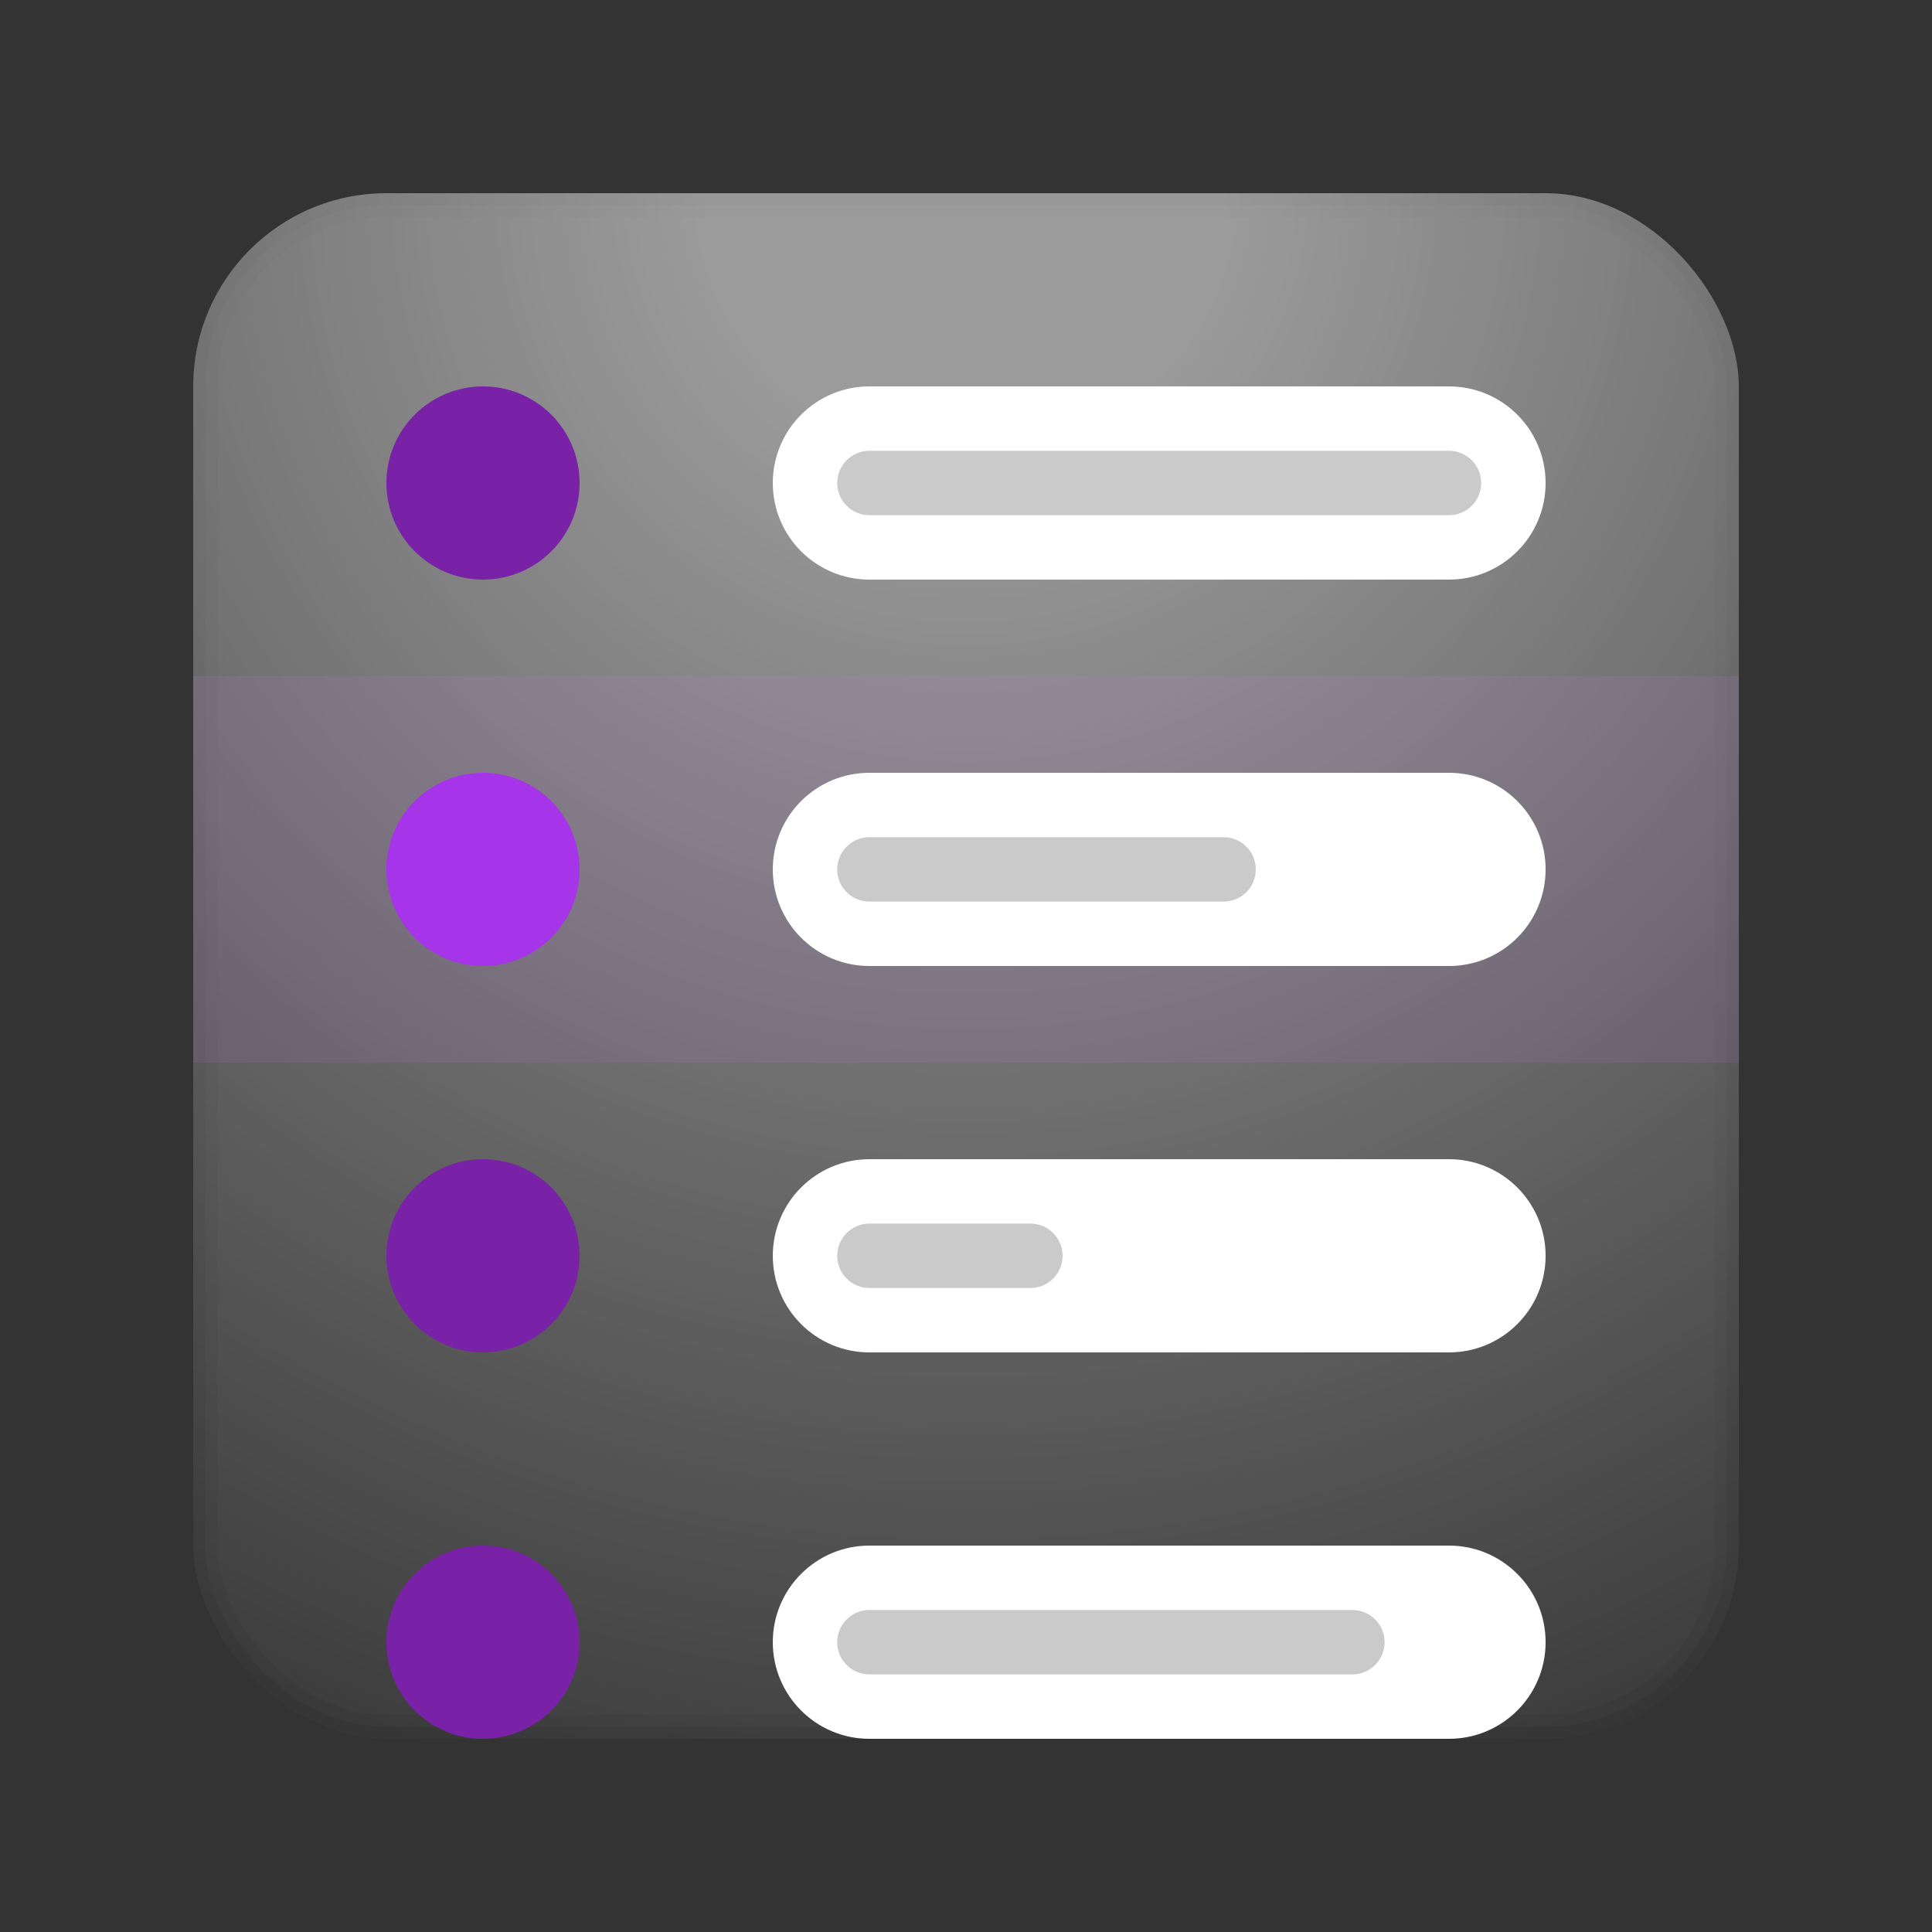 <svg width="60" height="60" viewBox="0 0 60 60" fill="none" xmlns="http://www.w3.org/2000/svg">
<rect x="0" y="0" width="60" height="60" fill="#333333" stroke="none"/>
<g id="state=idle">
<rect id="bg" opacity="0.1" x="6.375" y="6.375" width="47.25" height="47.25" rx="5.625" fill="#5D5D5D" stroke="#141414" stroke-width="0.75"/>
<rect id="shine" opacity="0.5" x="6" y="6" width="48" height="48" rx="6" fill="url(#paint0_radial_7564_22033)"/>
<path id="artwork" d="M12 15C12 13.343 13.343 12 15 12C16.657 12 18 13.343 18 15C18 16.657 16.657 18 15 18C13.343 18 12 16.657 12 15Z" fill="#7922A7"/>
<path id="artwork_2" opacity="0.1" d="M6 21H54V33H6V21Z" fill="#CD85FB"/>
<path id="artwork_3" d="M12 27C12 25.343 13.343 24 15 24C16.657 24 18 25.343 18 27C18 28.657 16.657 30 15 30C13.343 30 12 28.657 12 27Z" fill="#A634E9"/>
<path id="artwork_4" d="M12 39C12 37.343 13.343 36 15 36C16.657 36 18 37.343 18 39C18 40.657 16.657 42 15 42C13.343 42 12 40.657 12 39Z" fill="#7922A7"/>
<path id="artwork_5" d="M12 51C12 49.343 13.343 48 15 48C16.657 48 18 49.343 18 51C18 52.657 16.657 54 15 54C13.343 54 12 52.657 12 51Z" fill="#7922A7"/>
<path id="artwork_6" d="M24 51C24 49.343 25.343 48 27 48H45C46.657 48 48 49.343 48 51C48 52.657 46.657 54 45 54H27C25.343 54 24 52.657 24 51Z" fill="white"/>
<path id="artwork_7" d="M26 51C26 50.448 26.448 50 27 50H42C42.552 50 43 50.448 43 51C43 51.552 42.552 52 42 52H27C26.448 52 26 51.552 26 51Z" fill="#CACACA"/>
<path id="artwork_8" d="M24 39C24 37.343 25.343 36 27 36H45C46.657 36 48 37.343 48 39C48 40.657 46.657 42 45 42H27C25.343 42 24 40.657 24 39Z" fill="white"/>
<path id="artwork_9" d="M24 27C24 25.343 25.343 24 27 24H45C46.657 24 48 25.343 48 27C48 28.657 46.657 30 45 30H27C25.343 30 24 28.657 24 27Z" fill="white"/>
<path id="artwork_10" d="M26 39C26 38.448 26.448 38 27 38H32C32.552 38 33 38.448 33 39C33 39.552 32.552 40 32 40H27C26.448 40 26 39.552 26 39Z" fill="#CACACA"/>
<path id="artwork_11" d="M26 27C26 26.448 26.448 26 27 26H38C38.552 26 39 26.448 39 27C39 27.552 38.552 28 38 28H27C26.448 28 26 27.552 26 27Z" fill="#CACACA"/>
<path id="artwork_12" d="M24 15C24 13.343 25.343 12 27 12H45C46.657 12 48 13.343 48 15C48 16.657 46.657 18 45 18H27C25.343 18 24 16.657 24 15Z" fill="white"/>
<path id="artwork_13" d="M26 15C26 14.448 26.448 14 27 14H45C45.552 14 46 14.448 46 15C46 15.552 45.552 16 45 16H27C26.448 16 26 15.552 26 15Z" fill="#CACACA"/>
</g>
<defs>
<radialGradient id="paint0_radial_7564_22033" cx="0" cy="0" r="1" gradientUnits="userSpaceOnUse" gradientTransform="translate(30 6) rotate(63.435) scale(53.666)">
<stop offset="0.15" stop-color="white"/>
<stop offset="1" stop-color="white" stop-opacity="0"/>
</radialGradient>
</defs>
</svg>
